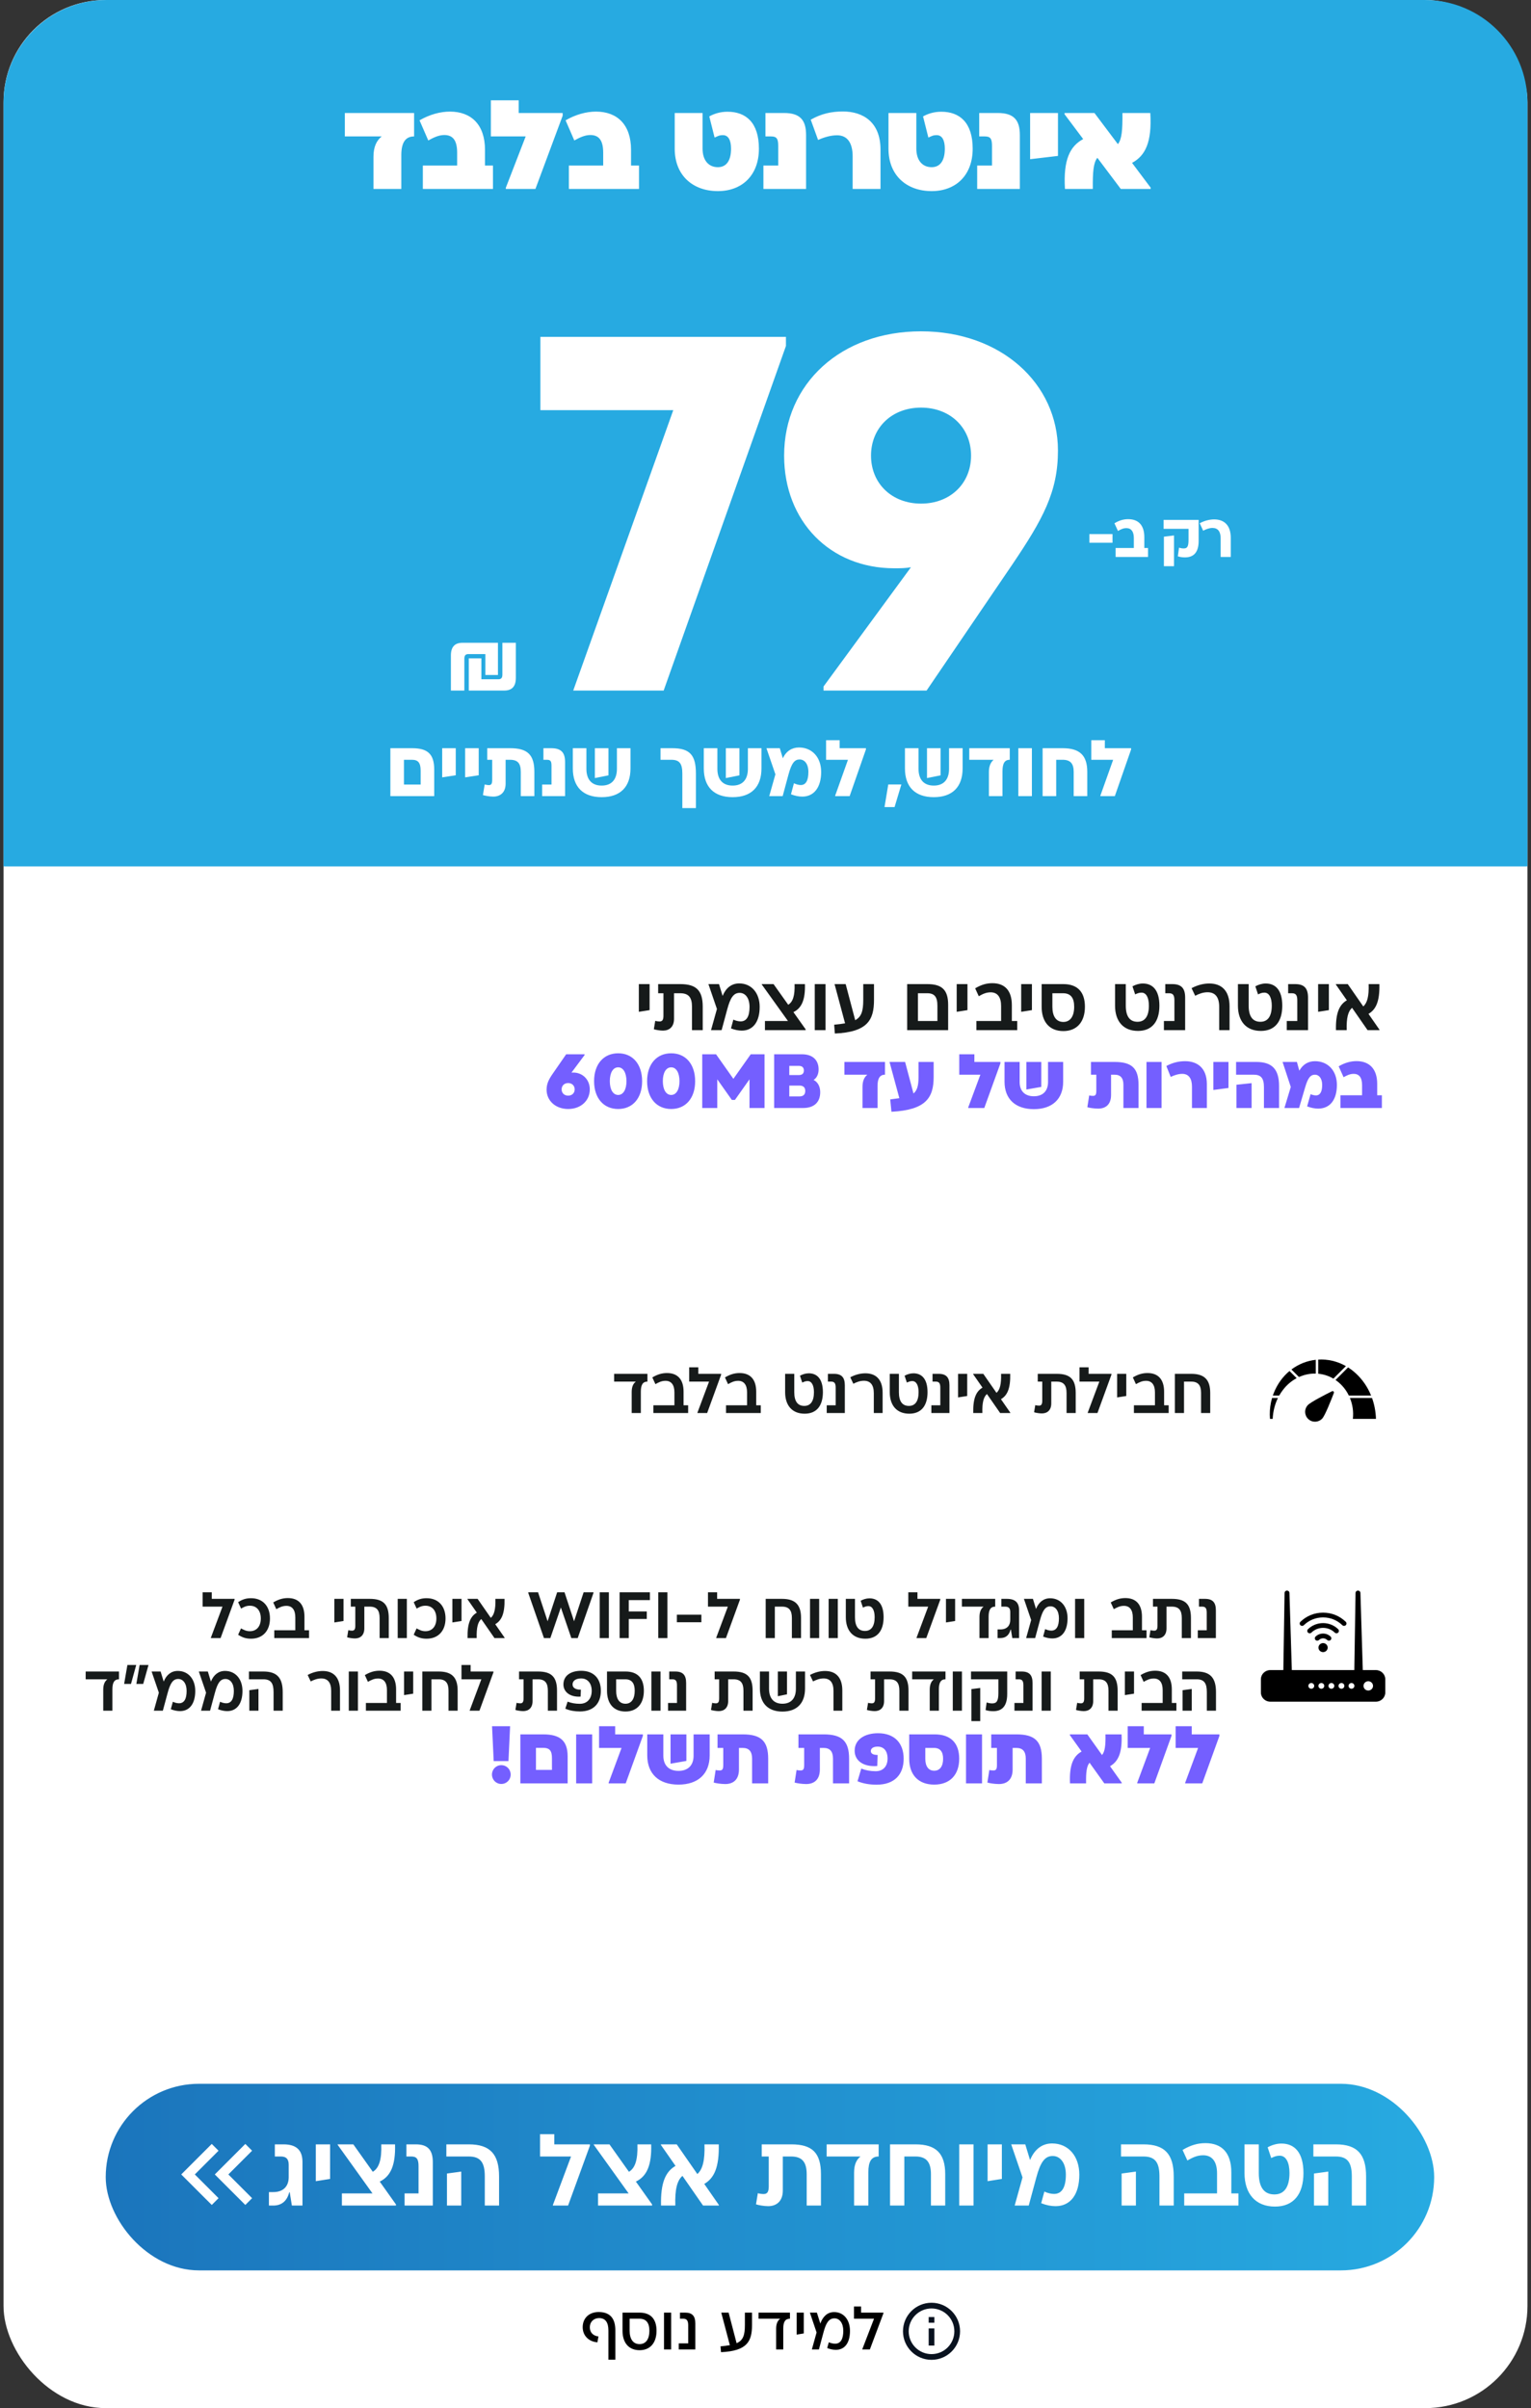 <svg width="295" height="464" viewBox="0 0 295 464" fill="none" xmlns="http://www.w3.org/2000/svg">
<rect x="0" y="0" width="295" height="464" fill="#333333" stroke="none"/>
<rect x="0.681" width="293.638" height="464" rx="19.69" fill="white"/>
<path d="M0.681 19.794C0.681 8.862 9.543 0 20.474 0H274.526C285.457 0 294.319 8.862 294.319 19.794V166.835C294.319 166.891 294.273 166.937 294.216 166.937H0.784C0.727 166.937 0.681 166.891 0.681 166.835V19.794Z" fill="#27AAE1"/>
<path d="M75.218 153.399V144.164H79.405C82.421 144.164 83.668 145.303 83.668 148.304V153.399H75.218ZM77.835 151.167H81.052V148.52C81.052 146.95 80.559 146.396 79.374 146.396H77.835V151.167ZM85.203 144.164H87.82V149.382L85.203 149.782V144.164ZM89.624 144.164H92.241V149.382L89.624 149.782V144.164ZM100.348 148.751C100.348 147.134 99.809 146.396 98.27 146.396H97.424V150.998C97.424 152.737 96.346 153.491 95.053 153.491C94.392 153.491 93.437 153.322 93.053 153.198L93.391 151.151C93.545 151.198 93.945 151.275 94.192 151.275C94.684 151.275 94.838 151.013 94.838 150.228V146.396H93.884V144.164H98.301C101.656 144.164 102.964 145.426 102.964 148.751V153.399H100.348V148.751ZM104.465 153.399V151.167H106.265V147.565C106.265 146.688 106.096 146.396 105.388 146.396H104.711V144.164H106.204C108.143 144.164 108.882 145.011 108.882 146.842V153.399H104.465ZM121.487 148.058C121.487 151.629 119.517 153.599 115.93 153.599C112.344 153.599 110.374 151.629 110.374 148.058V144.164H112.991V148.135C112.991 150.228 114.037 151.367 115.93 151.367C117.824 151.367 118.87 150.228 118.87 148.135V144.164H121.487V148.058ZM117.239 144.164V149.397L114.622 149.92V144.164H117.239ZM131.475 149.043C131.475 147.104 130.905 146.396 129.351 146.396H127.273V144.164H129.536C132.906 144.164 134.091 145.472 134.091 149.043V155.707H131.475V149.043ZM146.724 148.058C146.724 151.629 144.754 153.599 141.168 153.599C137.581 153.599 135.611 151.629 135.611 148.058V144.164H138.228V148.135C138.228 150.228 139.274 151.367 141.168 151.367C143.061 151.367 144.107 150.228 144.107 148.135V144.164H146.724V148.058ZM142.476 144.164V149.397L139.859 149.92V144.164H142.476ZM147.682 144.164H150.253L150.838 146.103C151.499 144.703 152.623 144.026 153.947 144.026C156.517 144.026 158.225 145.965 158.225 148.735C158.225 151.752 156.809 153.491 154.593 153.491C153.931 153.491 153.192 153.352 152.407 153.045L152.977 150.921C153.485 151.151 153.931 151.259 154.301 151.259C155.286 151.259 155.763 150.367 155.763 148.735C155.763 147.165 155.009 146.334 154.07 146.334C153.131 146.334 152.531 146.996 151.915 149.289L150.807 153.399H148.221L149.406 149.197L147.682 144.164ZM161.789 144.164H166.852V144.395L163.713 153.399H160.927V153.306L163.389 146.396H159.172V142.625H161.789V144.164ZM171.155 151.151H173.679L172.371 155.507H170.432L171.155 151.151ZM185.481 148.058C185.481 151.629 183.511 153.599 179.925 153.599C176.339 153.599 174.369 151.629 174.369 148.058V144.164H176.986V148.135C176.986 150.228 178.032 151.367 179.925 151.367C181.818 151.367 182.865 150.228 182.865 148.135V144.164H185.481V148.058ZM181.234 144.164V149.397L178.617 149.92V144.164H181.234ZM194.563 146.396C193.532 146.396 193.163 147.165 193.163 148.658V153.399H190.546V148.751C190.546 147.627 190.885 146.888 191.454 146.396H186.76V144.164H194.563V146.396ZM198.831 144.164V153.399H196.214V144.164H198.831ZM204.759 144.164C208.038 144.164 209.5 145.534 209.5 148.72V153.399H206.883V148.72C206.883 147.165 206.283 146.396 204.759 146.396H203.513V153.399H200.896V144.164H204.759ZM212.887 144.164H217.95V144.395L214.811 153.399H212.025V153.306L214.487 146.396H210.27V142.625H212.887V144.164Z" fill="white"/>
<path d="M90.328 133.055V126.849H92.754V130.88H96.016C96.585 130.88 96.802 130.613 96.802 129.96V123.854H99.395V130.613C99.395 132.252 98.659 133.055 97.17 133.055H90.328ZM95.949 123.854V130.061H93.523V126.029H90.261C89.692 126.029 89.475 126.296 89.475 126.949V133.055H86.881V126.296C86.881 124.657 87.618 123.854 89.106 123.854H95.949ZM151.438 64.911V66.664L127.879 133.055H110.454L129.729 79.027H104.126V64.911H151.438ZM203.851 86.815C203.851 94.797 200.931 100.054 195.09 108.718L178.54 133.055H158.681V132.277L175.523 109.302C174.452 109.497 173.381 109.497 172.31 109.497C159.947 109.497 151.088 100.444 151.088 87.788C151.088 73.867 162.089 63.84 177.47 63.84C192.851 63.84 203.851 73.867 203.851 86.815ZM167.832 87.788C167.832 93.142 171.823 97.036 177.47 97.036C183.116 97.036 187.107 93.142 187.107 87.788C187.107 82.434 183.116 78.54 177.47 78.54C171.823 78.54 167.832 82.434 167.832 87.788Z" fill="white"/>
<path d="M209.905 104.578V102.912H214.366V104.578H209.905ZM221.207 107.314H214.962V105.589H218.471V103.65C218.471 102.401 217.948 101.759 217.044 101.759C216.39 101.759 215.914 102.032 215.414 102.306L214.736 100.831C215.628 100.284 216.473 100.034 217.377 100.034C219.316 100.034 220.493 101.152 220.493 103.507V105.589H221.207V107.314ZM226.215 103.174V109.098H224.264V103.412L226.215 103.174ZM224.205 100.177H230.961V104.233C230.961 106.766 229.688 107.397 228.332 107.397C227.797 107.397 227.416 107.337 226.952 107.195L227.179 105.529C227.476 105.613 227.749 105.672 228.071 105.672C228.701 105.672 229.01 105.422 229.01 104.043V101.901H224.205V100.177ZM237.15 103.626V107.314H235.2V103.709C235.2 102.449 234.688 101.723 233.617 101.723C232.963 101.723 232.321 102.008 231.833 102.258L231.167 100.819C232.143 100.296 233.118 100.081 233.962 100.081C235.818 100.081 237.15 101.152 237.15 103.626Z" fill="white"/>
<path d="M115.349 445.482C117.573 445.482 118.567 446.748 118.567 449.007V454.673H117.23V449.042C117.23 447.528 116.686 446.653 115.432 446.653C114.403 446.653 113.646 447.386 113.646 448.416C113.646 449.397 114.261 450.072 115.314 450.19L115.113 451.325C113.386 451.183 112.274 449.989 112.274 448.404C112.274 446.665 113.516 445.482 115.349 445.482ZM123.237 445.6C125.39 445.6 126.502 446.854 126.502 449.09C126.502 451.396 125.307 452.839 123.237 452.839C121.143 452.839 119.949 451.396 119.949 449.09V445.6H123.237ZM123.237 451.668C124.479 451.668 125.13 450.663 125.13 449.09C125.13 447.635 124.55 446.771 123.202 446.771H121.321V449.09C121.321 450.663 121.971 451.668 123.237 451.668ZM129.316 445.6V452.697H127.944V445.6H129.316ZM130.786 452.697V451.526H132.607V448.061C132.607 447.174 132.359 446.771 131.649 446.771H131.022V445.6H132.051C133.423 445.6 133.979 446.298 133.979 447.694V452.697H130.786ZM144.901 447.978C144.901 451.112 144.002 452.993 138.927 453.218L138.833 452.094C139.53 452.035 140.122 451.964 140.631 451.869L138.975 445.6H140.394L141.932 451.491C143.209 450.935 143.529 449.918 143.529 447.978V445.6H144.901V447.978ZM152.212 446.771C151.289 446.771 150.923 447.398 150.923 448.664V452.697H149.55V448.699C149.55 447.729 149.846 447.126 150.331 446.771H146.156V445.6H152.212V446.771ZM153.503 445.6H154.875V449.61L153.503 449.835V445.6ZM156.053 445.6H157.402L158.064 447.706C158.537 446.381 159.412 445.494 160.725 445.494C162.571 445.494 163.777 446.984 163.777 449.113C163.777 451.42 162.784 452.768 161.057 452.768C160.548 452.768 159.992 452.662 159.389 452.425L159.696 451.314C160.146 451.503 160.56 451.586 160.915 451.586C161.979 451.586 162.488 450.687 162.488 449.113C162.488 447.623 161.778 446.7 160.785 446.7C159.637 446.7 159.129 447.729 158.679 449.385L157.792 452.697H156.432L157.343 449.421L156.053 445.6ZM165.917 445.6H170.223V445.73L167.609 452.697H166.154V452.638L168.413 446.771H164.545V444.417H165.917V445.6Z" fill="black"/>
<g clip-path="url(#clip0_19203_421)">
<path d="M179.489 454.694C176.453 454.694 173.991 452.232 173.991 449.196C173.991 446.159 176.453 443.697 179.489 443.697C182.526 443.697 184.988 446.159 184.988 449.196C184.988 452.232 182.526 454.694 179.489 454.694ZM179.489 453.594C180.656 453.594 181.775 453.131 182.6 452.306C183.425 451.481 183.888 450.362 183.888 449.196C183.888 448.029 183.425 446.91 182.6 446.085C181.775 445.261 180.656 444.797 179.489 444.797C178.323 444.797 177.204 445.261 176.379 446.085C175.554 446.91 175.091 448.029 175.091 449.196C175.091 450.362 175.554 451.481 176.379 452.306C177.204 453.131 178.323 453.594 179.489 453.594V453.594ZM178.94 446.447H180.039V447.546H178.94V446.447ZM178.94 448.646H180.039V451.945H178.94V448.646Z" fill="#09121F"/>
</g>
<path d="M124.752 266.21C123.833 266.21 123.48 266.864 123.48 268.149V272.266H121.718V268.212C121.718 267.217 122.007 266.6 122.511 266.21H118.331V264.711H124.752V266.21ZM132.595 272.266H125.897V270.767H129.951V268.287C129.951 266.852 129.359 266.059 128.239 266.059C127.471 266.059 126.917 266.348 126.287 266.701L125.695 265.404C126.665 264.825 127.534 264.56 128.516 264.56C130.555 264.56 131.714 265.769 131.714 268.161V270.767H132.595V272.266ZM134.556 264.711H138.95V264.875L136.256 272.266H134.38V272.203L136.621 266.21H132.793V263.452H134.556V264.711ZM146.591 272.266H139.893V270.767H143.947V268.287C143.947 266.852 143.355 266.059 142.235 266.059C141.467 266.059 140.913 266.348 140.283 266.701L139.691 265.404C140.661 264.825 141.529 264.56 142.512 264.56C144.551 264.56 145.71 265.769 145.71 268.161V270.767H146.591V272.266ZM155.839 264.611C157.463 264.611 158.559 265.719 158.559 268.249C158.559 270.856 157.35 272.392 155.046 272.392C152.616 272.392 151.282 270.78 151.282 268.249V264.711H153.044V268.249C153.044 269.974 153.674 270.893 154.971 270.893C156.192 270.893 156.834 269.974 156.834 268.249C156.834 266.965 156.418 266.109 155.625 266.109C155.222 266.109 154.958 266.222 154.58 266.399L154.14 265.077C154.618 264.812 155.222 264.611 155.839 264.611ZM159.296 272.266V270.767H161.021V267.406C161.021 266.562 160.82 266.21 160.14 266.21H159.523V264.711H160.681C162.192 264.711 162.784 265.429 162.784 266.927V272.266H159.296ZM170.069 268.363V272.266H168.369V268.438C168.369 266.877 167.74 266.046 166.456 266.046C165.7 266.046 165.008 266.323 164.429 266.625L163.837 265.379C164.844 264.837 165.851 264.611 166.745 264.611C168.722 264.611 170.069 265.744 170.069 268.363ZM176 264.611C177.625 264.611 178.72 265.719 178.72 268.249C178.72 270.856 177.511 272.392 175.207 272.392C172.777 272.392 171.443 270.78 171.443 268.249V264.711H173.205V268.249C173.205 269.974 173.835 270.893 175.132 270.893C176.353 270.893 176.995 269.974 176.995 268.249C176.995 266.965 176.579 266.109 175.786 266.109C175.383 266.109 175.119 266.222 174.741 266.399L174.301 265.077C174.779 264.812 175.383 264.611 176 264.611ZM179.458 272.266V270.767H181.182V267.406C181.182 266.562 180.981 266.21 180.301 266.21H179.684V264.711H180.843C182.353 264.711 182.945 265.429 182.945 266.927V272.266H179.458ZM184.602 264.711H186.365V268.98L184.602 269.257V264.711ZM192.715 272.266L190.171 268.602C189.529 269.156 189.227 270.239 189.29 272.266H187.527C187.464 269.445 188.081 268.086 189.315 267.368L187.515 264.787V264.711H189.466L192.009 268.375C192.652 267.809 192.954 266.738 192.891 264.711H194.653C194.716 267.532 194.099 268.879 192.866 269.597L194.666 272.19V272.266H192.715ZM205.509 268.413C205.509 266.915 204.968 266.21 203.583 266.21H202.563V270.402C202.563 271.749 201.77 272.341 200.75 272.341C200.246 272.341 199.541 272.215 199.252 272.115L199.478 270.742C199.63 270.793 199.944 270.843 200.184 270.843C200.649 270.843 200.826 270.579 200.826 269.886V266.21H199.957V264.711H203.608C206.214 264.711 207.272 265.769 207.272 268.413V272.266H205.509V268.413ZM209.761 264.711H214.156V264.875L211.461 272.266H209.585V272.203L211.826 266.21H207.999V263.452H209.761V264.711ZM215.257 264.711H217.019V268.98L215.257 269.257V264.711ZM225.185 272.266H218.487V270.767H222.541V268.287C222.541 266.852 221.949 266.059 220.829 266.059C220.061 266.059 219.507 266.348 218.877 266.701L218.285 265.404C219.255 264.825 220.123 264.56 221.106 264.56C223.145 264.56 224.304 265.769 224.304 268.161V270.767H225.185V272.266ZM229.527 264.711C232.058 264.711 233.191 265.832 233.191 268.388V272.266H231.428V268.388C231.428 266.927 230.874 266.21 229.527 266.21H228.142V272.266H226.379V264.711H229.527Z" fill="#161A1A"/>
<path d="M248.837 263.874L250.292 265.328C251.319 264.864 252.425 264.635 253.529 264.663V262.007C251.854 262.193 250.233 262.824 248.837 263.874Z" fill="black"/>
<path d="M246.485 268.897C246.694 268.526 246.927 268.17 247.186 267.835C247.926 266.853 248.84 266.083 249.847 265.547L248.467 264.167C247.184 265.233 246.117 266.672 245.413 268.461C245.356 268.605 245.303 268.75 245.253 268.897H246.485H246.485Z" fill="black"/>
<path d="M260.111 269.366C260.627 270.623 260.832 272.014 260.674 273.387H265.126C265.083 272.012 264.831 270.646 264.368 269.366H260.111Z" fill="black"/>
<path d="M261.281 264.657C260.795 264.204 260.284 263.811 259.753 263.474L257.329 265.898C257.395 265.944 257.462 265.99 257.527 266.038C258.551 266.784 259.354 267.776 259.9 268.898H264.187C264.174 268.866 264.162 268.834 264.148 268.803C263.492 267.215 262.501 265.778 261.281 264.657L261.281 264.657Z" fill="black"/>
<path d="M245.106 269.366C244.804 270.408 244.656 271.508 244.667 272.588C244.669 272.855 244.683 273.122 244.706 273.387H245.229C245.288 271.984 245.631 270.6 246.237 269.366H245.106Z" fill="black"/>
<path d="M253.998 264.69C255.006 264.783 256.002 265.094 256.924 265.64L259.338 263.225C257.655 262.266 255.805 261.859 253.998 261.968V264.69Z" fill="black"/>
<path d="M254.786 273.314C254.081 274.09 252.88 274.148 252.104 273.443C251.328 272.738 251.27 271.537 251.975 270.761C252.522 270.158 255.396 268.695 256.656 268.07C256.869 267.964 257.1 268.175 257.015 268.397C256.514 269.711 255.333 272.711 254.786 273.314Z" fill="black"/>
<path d="M123.096 189.619H125.166V194.632L123.096 194.957V189.619ZM133.335 193.966C133.335 192.207 132.699 191.379 131.073 191.379H129.875V196.303C129.875 197.885 128.944 198.579 127.746 198.579C127.155 198.579 126.327 198.432 125.987 198.313L126.253 196.702C126.43 196.761 126.8 196.82 127.081 196.82C127.628 196.82 127.835 196.51 127.835 195.696V191.379H126.815V189.619H131.102C134.163 189.619 135.405 190.861 135.405 193.966V198.491H133.335V193.966ZM136.501 189.619H138.542L139.236 191.896C139.857 190.373 140.952 189.486 142.43 189.486C144.811 189.486 146.378 191.349 146.378 194.011C146.378 196.909 145.077 198.579 142.933 198.579C142.297 198.579 141.587 198.446 140.848 198.151L141.306 196.465C141.824 196.702 142.312 196.805 142.711 196.805C143.879 196.805 144.426 195.8 144.426 194.011C144.426 192.31 143.613 191.305 142.519 191.305C141.321 191.305 140.715 192.31 140.138 194.44L139.044 198.491H137.004L138.142 194.41L136.501 189.619ZM149.051 189.619L151.875 193.597C152.762 193.064 153.176 191.882 153.102 189.619H155.098C155.187 192.636 154.463 194.262 152.88 195.016L155.231 198.328V198.491H147.395V196.731H151.831L146.774 189.679V189.619H149.051ZM159.061 189.619V198.491H156.991V189.619H159.061ZM168.405 192.68C168.405 196.51 167.193 198.86 160.865 199.141L160.732 197.441C161.545 197.367 162.24 197.278 162.831 197.175L160.806 189.619H162.949L164.783 196.569C165.98 195.933 166.335 194.824 166.335 192.68V189.619H168.405V192.68ZM174.798 198.491V189.619H178.702C181.526 189.619 182.694 190.773 182.694 193.597V198.491H174.798ZM176.868 196.731H180.624V193.774C180.624 192.074 180.047 191.379 178.672 191.379H176.868V196.731ZM184.343 189.619H186.413V194.632L184.343 194.957V189.619ZM196.002 198.491H188.136V196.731H192.897V193.819C192.897 192.133 192.202 191.201 190.886 191.201C189.984 191.201 189.333 191.542 188.594 191.956L187.899 190.433C189.038 189.752 190.058 189.442 191.211 189.442C193.606 189.442 194.967 190.861 194.967 193.671V196.731H196.002V198.491ZM196.766 189.619H198.836V194.632L196.766 194.957V189.619ZM204.892 189.619C207.627 189.619 209.047 191.142 209.047 193.981C209.047 196.894 207.509 198.668 204.892 198.668C202.216 198.668 200.708 196.894 200.708 193.981V189.619H204.892ZM204.892 196.909C206.252 196.909 206.977 195.785 206.977 193.981C206.977 192.325 206.356 191.379 204.833 191.379H202.778V193.981C202.778 195.785 203.473 196.909 204.892 196.909ZM220.206 189.501C222.113 189.501 223.399 190.802 223.399 193.774C223.399 196.835 221.98 198.639 219.274 198.639C216.42 198.639 214.853 196.746 214.853 193.774V189.619H216.923V193.774C216.923 195.8 217.662 196.879 219.185 196.879C220.62 196.879 221.374 195.8 221.374 193.774C221.374 192.266 220.886 191.261 219.954 191.261C219.481 191.261 219.171 191.394 218.727 191.601L218.209 190.048C218.771 189.738 219.481 189.501 220.206 189.501ZM224.266 198.491V196.731H226.291V192.784C226.291 191.793 226.055 191.379 225.256 191.379H224.532V189.619H225.892C227.666 189.619 228.361 190.462 228.361 192.222V198.491H224.266ZM236.916 193.907V198.491H234.92V193.996C234.92 192.163 234.181 191.187 232.673 191.187C231.786 191.187 230.973 191.512 230.293 191.867L229.598 190.403C230.78 189.767 231.963 189.501 233.013 189.501C235.334 189.501 236.916 190.832 236.916 193.907ZM243.882 189.501C245.789 189.501 247.075 190.802 247.075 193.774C247.075 196.835 245.656 198.639 242.95 198.639C240.097 198.639 238.529 196.746 238.529 193.774V189.619H240.599V193.774C240.599 195.8 241.339 196.879 242.862 196.879C244.296 196.879 245.05 195.8 245.05 193.774C245.05 192.266 244.562 191.261 243.63 191.261C243.157 191.261 242.847 191.394 242.403 191.601L241.886 190.048C242.448 189.738 243.157 189.501 243.882 189.501ZM247.942 198.491V196.731H249.967V192.784C249.967 191.793 249.731 191.379 248.932 191.379H248.208V189.619H249.568C251.342 189.619 252.037 190.462 252.037 192.222V198.491H247.942ZM253.983 189.619H256.053V194.632L253.983 194.957V189.619ZM263.51 198.491L260.523 194.188C259.769 194.839 259.414 196.11 259.488 198.491H257.418C257.344 195.179 258.069 193.582 259.518 192.739L257.404 189.708V189.619H259.695L262.682 193.922C263.436 193.257 263.791 192 263.717 189.619H265.787C265.861 192.931 265.136 194.513 263.687 195.356L265.802 198.402V198.491H263.51Z" fill="#161A1A"/>
<path d="M105.32 209.972C105.32 208.789 105.764 207.946 106.503 206.882L109.09 203.141H112.639V203.289L110.111 206.675L110.465 206.66C112.24 206.66 113.644 208.005 113.644 209.898C113.644 212.086 111.914 213.683 109.475 213.683C107.05 213.683 105.32 212.086 105.32 209.972ZM110.732 209.898C110.732 209.203 110.229 208.685 109.475 208.685C108.721 208.685 108.218 209.203 108.218 209.898C108.218 210.608 108.721 211.11 109.475 211.11C110.229 211.11 110.732 210.608 110.732 209.898ZM119.113 213.683C116.289 213.683 114.471 211.569 114.471 208.316C114.471 205.063 116.289 202.949 119.113 202.949C121.923 202.949 123.726 205.063 123.726 208.331C123.726 211.583 121.923 213.683 119.113 213.683ZM119.113 210.977C120.089 210.977 120.71 209.942 120.71 208.331C120.71 206.704 120.089 205.654 119.113 205.654C118.123 205.654 117.502 206.689 117.502 208.316C117.502 209.942 118.123 210.977 119.113 210.977ZM129.329 213.683C126.505 213.683 124.687 211.569 124.687 208.316C124.687 205.063 126.505 202.949 129.329 202.949C132.139 202.949 133.943 205.063 133.943 208.331C133.943 211.583 132.139 213.683 129.329 213.683ZM129.329 210.977C130.305 210.977 130.926 209.942 130.926 208.331C130.926 206.704 130.305 205.654 129.329 205.654C128.339 205.654 127.718 206.689 127.718 208.316C127.718 209.942 128.339 210.977 129.329 210.977ZM144.654 203.141H147.315V213.491H144.417V207.961L141.608 211.938H141.017L138.207 207.961V213.491H135.309V203.141H137.971L141.312 207.872L144.654 203.141ZM154.893 206.261C154.893 205.699 154.582 205.373 153.902 205.373H152.083V207.148H153.902C154.582 207.148 154.893 206.837 154.893 206.261ZM154.05 211.258C154.804 211.258 155.159 210.874 155.159 210.208C155.159 209.543 154.804 209.173 154.05 209.173H152.083V211.258H154.05ZM149.171 213.491V203.141H154.553C156.563 203.141 157.731 204.235 157.731 206.054C157.731 206.941 157.406 207.68 156.77 208.079C157.598 208.508 158.042 209.38 158.042 210.445C158.042 212.411 156.829 213.491 154.76 213.491H149.171ZM170.524 207.074C169.518 207.074 169.09 207.813 169.09 209.247V213.491H166.192V209.41C166.192 208.286 166.532 207.547 167.123 207.074H162.702V204.619H170.524V207.074ZM179.9 207.503C179.9 211.51 178.422 213.875 171.768 214.215L171.532 211.835L173.291 211.598L171.399 204.619H174.4L176.012 210.696C176.722 210.12 176.988 209.173 176.988 207.503V204.619H179.9V207.503ZM187.749 204.619H192.761V204.9L189.656 213.491H186.566V213.372L188.902 207.074H184.836V203.141H187.749V204.619ZM204.854 208.434C204.854 211.746 202.769 213.713 199.206 213.713C195.643 213.713 193.558 211.746 193.558 208.434V204.619H196.471V208.493C196.471 210.238 197.491 211.229 199.206 211.229C200.921 211.229 201.941 210.238 201.941 208.493V204.619H204.854V208.434ZM200.64 204.619V209.425L197.772 209.927V204.619H200.64ZM216.464 209.026C216.464 207.71 215.917 207.074 214.749 207.074H214.084V210.977C214.084 212.885 212.975 213.609 211.615 213.609C210.816 213.609 209.914 213.461 209.515 213.343L209.87 211.066C210.033 211.11 210.299 211.155 210.594 211.155C211.097 211.155 211.245 210.903 211.245 210.164V207.074H210.21V204.619H214.779C218.076 204.619 219.377 205.832 219.377 209.026V213.491H216.464V209.026ZM223.811 204.619V213.491H220.913V204.619H223.811ZM232.543 208.892V213.491H229.675V209.38C229.675 207.813 229.054 206.911 227.797 206.911C226.999 206.911 226.2 207.207 225.579 207.503L224.736 205.403C225.949 204.738 227.147 204.472 228.359 204.472C230.666 204.472 232.543 205.743 232.543 208.892ZM233.796 204.619H236.708V209.632L233.796 210.016V204.619ZM238.25 209.011L241.163 208.7V213.491H238.25V209.011ZM242.065 204.619C245.111 204.619 246.456 206.009 246.456 209.277V213.491H243.543V209.484C243.543 207.754 242.982 207.074 241.577 207.074H238.176V204.619H242.065ZM247.132 204.619H249.897L250.356 206.305C251.05 205.078 252.085 204.472 253.372 204.472C255.915 204.472 257.6 206.349 257.6 209.04C257.6 211.924 256.255 213.609 253.993 213.609C253.342 213.609 252.662 213.476 251.864 213.18L252.529 210.829C252.928 210.992 253.268 211.066 253.564 211.066C254.362 211.066 254.762 210.356 254.762 209.04C254.762 207.784 254.141 207.074 253.387 207.074C252.529 207.074 252.012 207.65 251.464 209.573L250.311 213.491H247.487L248.714 209.44L247.132 204.619ZM266.267 213.491H258.283V211.036H262.452V209.099C262.452 207.562 261.846 206.911 260.826 206.911C260.087 206.911 259.466 207.236 258.889 207.562L257.943 205.462C259.081 204.782 260.249 204.457 261.373 204.457C263.827 204.457 265.365 205.921 265.365 208.848V211.036H266.267V213.491Z" fill="#745FFF"/>
<path d="M79.792 26.285C78.109 26.285 77.328 27.505 77.328 29.871V36.41H71.961V30.213C71.961 28.31 72.546 27.09 73.547 26.285H66.447V21.772H79.792V26.285ZM94.988 36.41H81.473V31.896H88.084V29.408C88.084 26.871 87.132 26.017 85.596 26.017C84.498 26.017 83.449 26.553 82.522 27.066L80.838 23.187C82.766 22.065 84.839 21.503 86.693 21.503C90.816 21.503 93.451 24.041 93.451 28.871V31.896H94.988V36.41ZM99.949 21.772H108.414V22.308L103.169 36.41H97.46V36.19L101.291 26.285H94.582V19.332H99.949V21.772ZM123.129 36.41H109.613V31.896H116.225V29.408C116.225 26.871 115.273 26.017 113.736 26.017C112.638 26.017 111.589 26.553 110.662 27.066L108.979 23.187C110.906 22.065 112.98 21.503 114.834 21.503C118.957 21.503 121.592 24.041 121.592 28.871V31.896H123.129V36.41ZM140.18 21.528C143.717 21.528 146.23 23.602 146.23 28.652C146.23 33.824 142.937 36.824 138.326 36.824C133.52 36.824 130.007 33.824 130.007 28.652V21.772H135.374V28.652C135.374 30.847 136.496 32.213 138.326 32.213C140.033 32.213 140.863 30.847 140.863 28.652C140.863 27.041 140.351 26.041 139.302 26.041C138.545 26.041 138.326 26.236 137.691 26.505L136.667 22.43C137.594 21.918 138.765 21.528 140.18 21.528ZM147.098 36.41V31.896H149.952V28.139C149.952 26.749 149.684 26.285 148.562 26.285H147.488V21.772H151.074C154.148 21.772 155.319 23.114 155.319 26.017V36.41H147.098ZM169.66 28.822V36.41H164.292V30.14C164.292 27.554 163.292 26.066 161.292 26.066C160.023 26.066 158.706 26.48 157.632 26.968L156.217 23.065C158.218 21.918 160.194 21.479 162.414 21.479C166.244 21.479 169.66 23.48 169.66 28.822ZM181.37 21.528C184.907 21.528 187.42 23.602 187.42 28.652C187.42 33.824 184.127 36.824 179.516 36.824C174.71 36.824 171.197 33.824 171.197 28.652V21.772H176.564V28.652C176.564 30.847 177.686 32.213 179.516 32.213C181.223 32.213 182.053 30.847 182.053 28.652C182.053 27.041 181.541 26.041 180.492 26.041C179.735 26.041 179.516 26.236 178.881 26.505L177.857 22.43C178.784 21.918 179.955 21.528 181.37 21.528ZM188.288 36.41V31.896H191.142V28.139C191.142 26.749 190.874 26.285 189.752 26.285H188.678V21.772H192.265C195.338 21.772 196.51 23.114 196.51 26.017V36.41H188.288ZM198.487 21.772H203.854V30.042L198.487 30.677V21.772ZM215.959 36.41L211.445 30.408C210.665 31.384 210.543 33.165 210.567 36.41H205.2C204.858 30.75 206.176 28.164 208.713 26.797L205.127 22.016V21.772H210.884L215.398 27.773C216.178 26.797 216.3 25.017 216.276 21.772H221.643C221.985 27.432 220.667 30.018 218.13 31.384L221.716 36.166V36.41H215.959Z" fill="white"/>
<rect x="20.371" y="401.506" width="255.97" height="35.956" rx="17.978" fill="url(#paint0_linear_19203_421)"/>
<path d="M37.536 418.975L42.108 423.547L40.802 424.853L34.924 418.975L40.802 413.097L42.108 414.403L37.536 418.975Z" fill="white"/>
<path d="M44.002 418.975L48.574 423.547L47.268 424.853L41.39 418.975L47.268 413.097L48.574 414.403L44.002 418.975Z" fill="white"/>
<path d="M51.817 424.968V422.374H52.662C54.666 422.374 55.629 421.176 55.629 419.505V417.128C55.629 416.027 55.177 415.516 54.116 415.516H52.957V413.178H54.627C57.084 413.178 58.282 414.278 58.282 416.558V424.968H56.239L55.826 422.414H55.728C55.276 424.221 54.136 424.968 52.662 424.968H51.817ZM60.852 413.178H63.603V419.839L60.852 420.272V413.178ZM68.081 413.178L71.834 418.464C73.013 417.757 73.563 416.184 73.465 413.178H76.118C76.236 417.187 75.273 419.348 73.17 420.35L76.294 424.752V424.968H65.88V422.63H71.775L65.055 413.257V413.178H68.081ZM77.955 424.968V422.63H80.647V417.383C80.647 416.067 80.332 415.516 79.271 415.516H78.308V413.178H80.116C82.474 413.178 83.398 414.298 83.398 416.636V424.968H77.955ZM86.122 418.798L88.873 418.425V424.968H86.122V418.798ZM90.327 413.178C94.434 413.178 96.163 415.064 96.163 419.368V424.968H93.412V419.368C93.412 416.656 92.587 415.516 90.327 415.516H86.004V413.178H90.327ZM106.807 413.178H113.665V413.433L109.46 424.968H106.532V424.87L110.03 415.516H104.056V411.213H106.807V413.178ZM117.435 413.178L121.188 418.464C122.367 417.757 122.917 416.184 122.819 413.178H125.472C125.59 417.187 124.627 419.348 122.524 420.35L125.649 424.752V424.968H115.234V422.63H121.129L114.409 413.257V413.178H117.435ZM135.467 424.968L131.497 419.25C130.495 420.115 130.023 421.804 130.122 424.968H127.371C127.272 420.566 128.235 418.444 130.161 417.324L127.351 413.296V413.178H130.397L134.366 418.896C135.368 418.012 135.84 416.342 135.742 413.178H138.493C138.591 417.58 137.628 419.682 135.702 420.802L138.512 424.85V424.968H135.467ZM155.436 418.955C155.436 416.617 154.591 415.516 152.429 415.516H150.838V422.06C150.838 424.162 149.6 425.086 148.008 425.086C147.222 425.086 146.122 424.89 145.67 424.732L146.023 422.59C146.259 422.669 146.75 422.748 147.124 422.748C147.851 422.748 148.126 422.335 148.126 421.254V415.516H146.77V413.178H152.469C156.536 413.178 158.187 414.829 158.187 418.955V424.968H155.436V418.955ZM169.304 415.516C167.869 415.516 167.319 416.538 167.319 418.543V424.968H164.568V418.641C164.568 417.088 165.02 416.126 165.806 415.516H159.282V413.178H169.304V415.516ZM176.41 413.178C180.36 413.178 182.128 414.927 182.128 418.916V424.968H179.377V418.916C179.377 416.636 178.513 415.516 176.41 415.516H174.249V424.968H171.498V413.178H176.41ZM187.582 413.178V424.968H184.831V413.178H187.582ZM190.293 413.178H193.044V419.839L190.293 420.272V413.178ZM194.843 413.178H197.554L198.478 416.204C199.303 414.18 200.757 413.001 202.722 413.001C205.886 413.001 207.969 415.477 207.969 419.014C207.969 422.866 206.24 425.086 203.39 425.086C202.546 425.086 201.602 424.909 200.62 424.516L201.229 422.276C201.917 422.59 202.565 422.728 203.096 422.728C204.648 422.728 205.375 421.392 205.375 419.014C205.375 416.754 204.294 415.418 202.84 415.418C201.249 415.418 200.443 416.754 199.677 419.584L198.222 424.968H195.511L197.024 419.545L194.843 413.178ZM216.119 418.798L218.87 418.425V424.968H216.119V418.798ZM220.324 413.178C224.431 413.178 226.16 415.064 226.16 419.368V424.968H223.409V419.368C223.409 416.656 222.584 415.516 220.324 415.516H216.001V413.178H220.324ZM238.631 424.968H228.177V422.63H234.505V418.759C234.505 416.519 233.581 415.281 231.832 415.281C230.634 415.281 229.769 415.733 228.787 416.283L227.863 414.259C229.376 413.355 230.732 412.942 232.265 412.942C235.448 412.942 237.256 414.829 237.256 418.562V422.63H238.631V424.968ZM246.91 413.021C249.445 413.021 251.155 414.75 251.155 418.7C251.155 422.767 249.268 425.165 245.672 425.165C241.88 425.165 239.797 422.649 239.797 418.7V413.178H242.548V418.7C242.548 421.392 243.53 422.826 245.554 422.826C247.46 422.826 248.463 421.392 248.463 418.7C248.463 416.695 247.814 415.359 246.576 415.359C245.947 415.359 245.535 415.536 244.945 415.811L244.257 413.748C245.004 413.335 245.947 413.021 246.91 413.021ZM253.184 418.798L255.935 418.425V424.968H253.184V418.798ZM257.39 413.178C261.496 413.178 263.226 415.064 263.226 419.368V424.968H260.475V419.368C260.475 416.656 259.649 415.516 257.39 415.516H253.066V413.178H257.39Z" fill="white"/>
<path d="M40.806 308.069H45.2V308.233L42.505 315.624H40.629V315.561L42.87 309.568H39.043V306.81H40.806V308.069ZM48.366 315.75C47.358 315.75 46.641 315.485 45.886 314.982L46.439 313.76C46.956 314.037 47.434 314.302 48.139 314.302C49.486 314.302 50.254 313.32 50.254 311.847C50.254 310.373 49.486 309.391 48.139 309.391C47.434 309.391 46.956 309.656 46.452 309.945L45.886 308.711C46.641 308.208 47.358 307.943 48.366 307.943C50.62 307.943 52.017 309.467 52.017 311.847C52.017 314.226 50.62 315.75 48.366 315.75ZM59.547 315.624H52.848V314.125H56.903V311.645C56.903 310.21 56.311 309.417 55.19 309.417C54.422 309.417 53.868 309.706 53.239 310.059L52.647 308.762C53.616 308.183 54.485 307.918 55.467 307.918C57.507 307.918 58.665 309.127 58.665 311.519V314.125H59.547V315.624ZM64.426 308.069H66.189V312.338L64.426 312.615V308.069ZM73.145 311.771C73.145 310.273 72.604 309.568 71.219 309.568H70.199V313.76C70.199 315.107 69.406 315.699 68.386 315.699C67.882 315.699 67.177 315.573 66.888 315.473L67.114 314.1C67.266 314.151 67.58 314.201 67.82 314.201C68.285 314.201 68.462 313.937 68.462 313.244V309.568H67.593V308.069H71.244C73.85 308.069 74.908 309.127 74.908 311.771V315.624H73.145V311.771ZM78.393 308.069V315.624H76.631V308.069H78.393ZM82.195 315.75C81.188 315.75 80.471 315.485 79.715 314.982L80.269 313.76C80.785 314.037 81.264 314.302 81.969 314.302C83.316 314.302 84.084 313.32 84.084 311.847C84.084 310.373 83.316 309.391 81.969 309.391C81.264 309.391 80.785 309.656 80.282 309.945L79.715 308.711C80.471 308.208 81.188 307.943 82.195 307.943C84.449 307.943 85.847 309.467 85.847 311.847C85.847 314.226 84.449 315.75 82.195 315.75ZM87.164 308.069H88.927V312.338L87.164 312.615V308.069ZM95.276 315.624L92.733 311.96C92.091 312.514 91.789 313.597 91.852 315.624H90.089C90.026 312.803 90.643 311.444 91.877 310.726L90.076 308.145V308.069H92.028L94.571 311.733C95.213 311.167 95.516 310.096 95.453 308.069H97.215C97.278 310.89 96.661 312.237 95.427 312.954L97.228 315.548V315.624H95.276ZM114.354 306.81V306.924L111.319 315.624H110.086L108.071 309.731L106.044 315.624H104.81L101.789 306.924V306.81H103.677L105.515 312.388L107.353 306.81H108.776L110.614 312.388L112.453 306.81H114.354ZM115.557 306.81H117.32V315.624H115.557V306.81ZM125.229 308.309H121.15V310.499H124.625V311.947H121.15V315.624H119.387V306.81H125.229V308.309ZM126.833 306.81H128.596V315.624H126.833V306.81ZM130.424 312.577V311.116H135.146V312.577H130.424ZM138.18 308.069H142.574V308.233L139.879 315.624H138.003V315.561L140.244 309.568H136.417V306.81H138.18V308.069ZM150.684 308.069C153.214 308.069 154.348 309.19 154.348 311.746V315.624H152.585V311.746C152.585 310.285 152.031 309.568 150.684 309.568H149.299V315.624H147.536V308.069H150.684ZM157.842 308.069V315.624H156.079V308.069H157.842ZM161.43 308.069V315.624H159.667V308.069H161.43ZM167.536 307.969C169.16 307.969 170.255 309.077 170.255 311.607C170.255 314.214 169.047 315.75 166.742 315.75C164.313 315.75 162.978 314.138 162.978 311.607V308.069H164.741V311.607C164.741 313.332 165.37 314.251 166.667 314.251C167.888 314.251 168.53 313.332 168.53 311.607C168.53 310.323 168.115 309.467 167.322 309.467C166.919 309.467 166.654 309.58 166.277 309.757L165.836 308.435C166.314 308.17 166.919 307.969 167.536 307.969ZM176.779 308.069H181.173V308.233L178.479 315.624H176.603V315.561L178.844 309.568H175.016V306.81H176.779V308.069ZM182.274 308.069H184.037V312.338L182.274 312.615V308.069ZM191.763 309.568C190.844 309.568 190.492 310.222 190.492 311.507V315.624H188.729V311.57C188.729 310.575 189.019 309.958 189.522 309.568H185.342V308.069H191.763V309.568ZM192.219 315.624V313.962H192.76C194.044 313.962 194.661 313.194 194.661 312.124V310.6C194.661 309.895 194.372 309.568 193.692 309.568H192.949V308.069H194.019C195.593 308.069 196.361 308.774 196.361 310.235V315.624H195.052L194.787 313.987H194.724C194.435 315.145 193.704 315.624 192.76 315.624H192.219ZM197.292 308.069H199.029L199.621 310.008C200.15 308.711 201.081 307.956 202.341 307.956C204.368 307.956 205.702 309.542 205.702 311.809C205.702 314.276 204.594 315.699 202.769 315.699C202.227 315.699 201.623 315.586 200.993 315.334L201.384 313.899C201.824 314.1 202.24 314.188 202.58 314.188C203.574 314.188 204.04 313.332 204.04 311.809C204.04 310.361 203.348 309.505 202.416 309.505C201.396 309.505 200.88 310.361 200.389 312.174L199.457 315.624H197.72L198.689 312.149L197.292 308.069ZM208.913 308.069V315.624H207.151V308.069H208.913ZM220.92 315.624H214.222V314.125H218.276V311.645C218.276 310.21 217.685 309.417 216.564 309.417C215.796 309.417 215.242 309.706 214.613 310.059L214.021 308.762C214.99 308.183 215.859 307.918 216.841 307.918C218.881 307.918 220.039 309.127 220.039 311.519V314.125H220.92V315.624ZM227.713 311.771C227.713 310.273 227.172 309.568 225.787 309.568H224.767V313.76C224.767 315.107 223.974 315.699 222.954 315.699C222.451 315.699 221.746 315.573 221.456 315.473L221.683 314.1C221.834 314.151 222.148 314.201 222.388 314.201C222.853 314.201 223.03 313.937 223.03 313.244V309.568H222.161V308.069H225.812C228.418 308.069 229.476 309.127 229.476 311.771V315.624H227.713V311.771ZM230.793 315.624V314.125H232.518V310.764C232.518 309.92 232.316 309.568 231.636 309.568H231.019V308.069H232.178C233.688 308.069 234.28 308.787 234.28 310.285V315.624H230.793ZM22.929 323.568C22.009 323.568 21.657 324.222 21.657 325.507V329.624H19.894V325.57C19.894 324.575 20.184 323.958 20.688 323.568H16.507V322.069H22.929V323.568ZM24.548 320.81H26.248L25.241 324.462H23.919L24.548 320.81ZM26.903 320.81H28.615L27.595 324.462H26.273L26.903 320.81ZM29.212 322.069H30.949L31.541 324.008C32.07 322.711 33.001 321.956 34.26 321.956C36.288 321.956 37.622 323.542 37.622 325.809C37.622 328.276 36.514 329.699 34.688 329.699C34.147 329.699 33.543 329.586 32.913 329.334L33.303 327.899C33.744 328.1 34.16 328.188 34.5 328.188C35.494 328.188 35.96 327.332 35.96 325.809C35.96 324.361 35.268 323.505 34.336 323.505C33.316 323.505 32.8 324.361 32.309 326.174L31.377 329.624H29.64L30.609 326.149L29.212 322.069ZM38.31 322.069H40.047L40.639 324.008C41.168 322.711 42.099 321.956 43.358 321.956C45.386 321.956 46.72 323.542 46.72 325.809C46.72 328.276 45.612 329.699 43.787 329.699C43.245 329.699 42.641 329.586 42.011 329.334L42.402 327.899C42.842 328.1 43.258 328.188 43.598 328.188C44.592 328.188 45.058 327.332 45.058 325.809C45.058 324.361 44.366 323.505 43.434 323.505C42.414 323.505 41.898 324.361 41.407 326.174L40.475 329.624H38.738L39.707 326.149L38.31 322.069ZM48.041 325.67L49.803 325.431V329.624H48.041V325.67ZM50.735 322.069C53.366 322.069 54.474 323.278 54.474 326.035V329.624H52.712V326.035C52.712 324.298 52.183 323.568 50.735 323.568H47.965V322.069H50.735ZM65.512 325.721V329.624H63.812V325.796C63.812 324.235 63.183 323.404 61.898 323.404C61.143 323.404 60.451 323.681 59.871 323.983L59.28 322.737C60.287 322.195 61.294 321.969 62.188 321.969C64.165 321.969 65.512 323.102 65.512 325.721ZM68.968 322.069V329.624H67.205V322.069H68.968ZM77.202 329.624H70.504V328.125H74.558V325.645C74.558 324.21 73.966 323.417 72.845 323.417C72.077 323.417 71.523 323.706 70.894 324.059L70.302 322.762C71.272 322.183 72.14 321.918 73.122 321.918C75.162 321.918 76.32 323.127 76.32 325.519V328.125H77.202V329.624ZM77.852 322.069H79.615V326.338L77.852 326.615V322.069ZM84.52 322.069C87.05 322.069 88.183 323.19 88.183 325.746V329.624H86.421V325.746C86.421 324.285 85.867 323.568 84.52 323.568H83.135V329.624H81.372V322.069H84.52ZM90.681 322.069H95.076V322.233L92.381 329.624H90.505V329.561L92.746 323.568H88.919V320.81H90.681V322.069ZM105.565 325.771C105.565 324.273 105.024 323.568 103.639 323.568H102.619V327.76C102.619 329.107 101.826 329.699 100.806 329.699C100.302 329.699 99.597 329.573 99.308 329.473L99.534 328.1C99.686 328.151 100 328.201 100.239 328.201C100.705 328.201 100.882 327.937 100.882 327.244V323.568H100.013V322.069H103.664C106.27 322.069 107.328 323.127 107.328 325.771V329.624H105.565V325.771ZM111.988 321.931C114.443 321.931 115.777 323.48 115.777 325.784C115.777 328.176 114.405 329.762 111.748 329.762C110.791 329.762 109.835 329.624 108.928 329.233L109.369 327.874C110.099 328.163 110.905 328.289 111.723 328.289C113.171 328.289 114.015 327.282 114.015 325.784C114.015 324.386 113.259 323.404 111.988 323.404C110.943 323.404 110.326 323.857 110.326 324.562C110.326 325.242 110.955 325.582 111.925 325.57L111.874 326.904C109.86 327.043 108.563 326.01 108.563 324.562C108.563 322.8 110.061 321.931 111.988 321.931ZM120.524 322.069C122.853 322.069 124.062 323.366 124.062 325.784C124.062 328.264 122.752 329.775 120.524 329.775C118.245 329.775 116.961 328.264 116.961 325.784V322.069H120.524ZM120.524 328.276C121.682 328.276 122.299 327.32 122.299 325.784C122.299 324.373 121.77 323.568 120.473 323.568H118.723V325.784C118.723 327.32 119.315 328.276 120.524 328.276ZM127.273 322.069V329.624H125.51V322.069H127.273ZM128.72 329.624V328.125H130.445V324.764C130.445 323.92 130.244 323.568 129.564 323.568H128.947V322.069H130.105C131.616 322.069 132.208 322.787 132.208 324.285V329.624H128.72ZM143.253 325.771C143.253 324.273 142.712 323.568 141.327 323.568H140.307V327.76C140.307 329.107 139.514 329.699 138.494 329.699C137.991 329.699 137.285 329.573 136.996 329.473L137.222 328.1C137.374 328.151 137.688 328.201 137.928 328.201C138.393 328.201 138.57 327.937 138.57 327.244V323.568H137.701V322.069H141.352C143.958 322.069 145.016 323.127 145.016 325.771V329.624H143.253V325.771ZM155.119 325.343C155.119 328.151 153.583 329.787 150.763 329.787C147.955 329.787 146.419 328.151 146.419 325.343V322.069H148.182V325.393C148.182 327.219 149.088 328.276 150.763 328.276C152.45 328.276 153.356 327.219 153.356 325.393V322.069H155.119V325.343ZM151.644 322.069V326.463L149.881 326.829V322.069H151.644ZM162.302 325.721V329.624H160.602V325.796C160.602 324.235 159.973 323.404 158.689 323.404C157.933 323.404 157.241 323.681 156.662 323.983L156.07 322.737C157.077 322.195 158.084 321.969 158.978 321.969C160.955 321.969 162.302 323.102 162.302 325.721ZM173.296 325.771C173.296 324.273 172.754 323.568 171.369 323.568H170.349V327.76C170.349 329.107 169.556 329.699 168.536 329.699C168.033 329.699 167.328 329.573 167.038 329.473L167.265 328.1C167.416 328.151 167.731 328.201 167.97 328.201C168.436 328.201 168.612 327.937 168.612 327.244V323.568H167.743V322.069H171.394C174.001 322.069 175.058 323.127 175.058 325.771V329.624H173.296V325.771ZM182.181 323.568C181.262 323.568 180.909 324.222 180.909 325.507V329.624H179.147V325.57C179.147 324.575 179.436 323.958 179.94 323.568H175.76V322.069H182.181V323.568ZM185.35 322.069V329.624H183.587V322.069H185.35ZM188.875 325.242V331.626H187.175V325.456L188.875 325.242ZM187.099 322.069H194.074V326.388C194.074 328.982 192.866 329.712 191.393 329.712C190.826 329.712 190.398 329.649 189.907 329.498L190.108 328.037C190.448 328.138 190.801 328.214 191.166 328.214C191.997 328.214 192.375 327.823 192.375 326.224V323.568H187.099V322.069ZM195.468 329.624V328.125H197.193V324.764C197.193 323.92 196.992 323.568 196.312 323.568H195.695V322.069H196.853C198.364 322.069 198.956 322.787 198.956 324.285V329.624H195.468ZM202.464 322.069V329.624H200.701V322.069H202.464ZM213.589 325.771C213.589 324.273 213.048 323.568 211.663 323.568H210.643V327.76C210.643 329.107 209.85 329.699 208.83 329.699C208.326 329.699 207.621 329.573 207.332 329.473L207.558 328.1C207.71 328.151 208.024 328.201 208.263 328.201C208.729 328.201 208.906 327.937 208.906 327.244V323.568H208.037V322.069H211.688C214.294 322.069 215.352 323.127 215.352 325.771V329.624H213.589V325.771ZM216.745 322.069H218.507V326.338L216.745 326.615V322.069ZM226.673 329.624H219.974V328.125H224.029V325.645C224.029 324.21 223.437 323.417 222.316 323.417C221.548 323.417 220.994 323.706 220.365 324.059L219.773 322.762C220.742 322.183 221.611 321.918 222.593 321.918C224.633 321.918 225.791 323.127 225.791 325.519V328.125H226.673V329.624ZM227.867 325.67L229.63 325.431V329.624H227.867V325.67ZM230.562 322.069C233.193 322.069 234.301 323.278 234.301 326.035V329.624H232.538V326.035C232.538 324.298 232.009 323.568 230.562 323.568H227.792V322.069H230.562Z" fill="#161A1A"/>
<path d="M97.974 339.327H95.126L94.811 332.607H98.289L97.974 339.327ZM96.589 343.734C95.582 343.734 94.795 342.931 94.795 341.924C94.795 340.917 95.582 340.114 96.589 340.114C97.612 340.114 98.399 340.917 98.399 341.924C98.399 342.931 97.612 343.734 96.589 343.734ZM100.264 343.624V334.181H104.67C107.849 334.181 109.376 335.345 109.376 338.414V343.624H100.264ZM103.27 341.027H106.354V338.808C106.354 337.36 105.945 336.778 104.639 336.778H103.27V341.027ZM114.098 334.181V343.624H111.013V334.181H114.098ZM118.534 334.181H123.869V334.48L120.564 343.624H117.275V343.498L119.761 336.793H115.434V332.607H118.534V334.181ZM136.741 338.241C136.741 341.767 134.522 343.86 130.729 343.86C126.936 343.86 124.717 341.767 124.717 338.241V334.181H127.817V338.304C127.817 340.161 128.903 341.216 130.729 341.216C132.554 341.216 133.64 340.161 133.64 338.304V334.181H136.741V338.241ZM132.255 334.181V339.296L129.202 339.831V334.181H132.255ZM144.917 338.871C144.917 337.47 144.334 336.793 143.091 336.793H142.383V340.948C142.383 342.978 141.202 343.75 139.754 343.75C138.905 343.75 137.945 343.592 137.52 343.466L137.897 341.043C138.071 341.09 138.354 341.137 138.669 341.137C139.204 341.137 139.361 340.869 139.361 340.083V336.793H138.259V334.181H143.122C146.632 334.181 148.017 335.471 148.017 338.871V343.624H144.917V338.871ZM160.507 338.871C160.507 337.47 159.925 336.793 158.682 336.793H157.973V340.948C157.973 342.978 156.793 343.75 155.345 343.75C154.495 343.75 153.535 343.592 153.11 343.466L153.488 341.043C153.661 341.09 153.944 341.137 154.259 341.137C154.794 341.137 154.952 340.869 154.952 340.083V336.793H153.85V334.181H158.713C162.223 334.181 163.608 335.471 163.608 338.871V343.624H160.507V338.871ZM169.179 333.96C172.39 333.96 174.121 335.896 174.121 338.871C174.121 341.877 172.39 343.875 168.912 343.875C167.621 343.875 166.378 343.687 165.229 343.214L165.953 340.775C166.803 341.106 167.715 341.279 168.738 341.279C170.218 341.279 171.02 340.287 171.02 338.839C171.02 337.376 170.297 336.542 169.116 336.542C168.251 336.542 167.794 336.888 167.794 337.391C167.794 337.895 168.251 338.147 169.1 338.147L169.037 340.271C166.504 340.492 164.678 339.343 164.678 337.328C164.678 335.141 166.661 333.96 169.179 333.96ZM180.101 334.181C183.186 334.181 184.822 335.849 184.822 338.871C184.822 341.987 183.028 343.86 180.007 343.86C176.969 343.86 175.191 341.987 175.191 338.871V334.181H180.101ZM180.007 341.184C181.108 341.184 181.722 340.319 181.722 338.871C181.722 337.549 181.171 336.793 179.975 336.793H178.291V338.871C178.291 340.319 178.889 341.184 180.007 341.184ZM189.222 334.181V343.624H186.137V334.181H189.222ZM197.651 338.871C197.651 337.47 197.068 336.793 195.825 336.793H195.117V340.948C195.117 342.978 193.937 343.75 192.489 343.75C191.639 343.75 190.679 343.592 190.254 343.466L190.632 341.043C190.805 341.09 191.088 341.137 191.403 341.137C191.938 341.137 192.095 340.869 192.095 340.083V336.793H190.994V334.181H195.857C199.366 334.181 200.751 335.471 200.751 338.871V343.624H197.651V338.871ZM212.785 343.624L209.936 339.642C209.386 340.303 209.228 341.499 209.275 343.624H206.175C206.018 340.083 206.805 338.383 208.41 337.486L206.144 334.322V334.181H209.511L212.344 338.163C212.895 337.502 213.053 336.305 213.005 334.181H216.106C216.263 337.722 215.476 339.406 213.887 340.319L216.137 343.482V343.624H212.785ZM220.389 334.181H225.725V334.48L222.42 343.624H219.13V343.498L221.617 336.793H217.289V332.607H220.389V334.181ZM229.626 334.181H234.961V334.48L231.656 343.624H228.367V343.498L230.854 336.793H226.526V332.607H229.626V334.181Z" fill="#745FFF"/>
<g clip-path="url(#clip1_19203_421)">
<path d="M244.766 321.794H247.28L247.515 306.943V306.932C247.516 306.925 247.516 306.917 247.517 306.909C247.517 306.901 247.518 306.894 247.519 306.886C247.52 306.871 247.523 306.856 247.526 306.841C247.531 306.819 247.538 306.797 247.546 306.776C247.551 306.762 247.557 306.749 247.564 306.736C247.568 306.729 247.571 306.723 247.575 306.716C247.578 306.71 247.582 306.704 247.586 306.698C247.586 306.697 247.586 306.697 247.587 306.696C247.591 306.69 247.594 306.684 247.599 306.679C247.603 306.673 247.607 306.667 247.612 306.661C247.616 306.655 247.621 306.65 247.626 306.644C247.63 306.639 247.634 306.634 247.638 306.63C247.64 306.628 247.641 306.626 247.643 306.625C247.646 306.621 247.65 306.618 247.653 306.615C247.66 306.608 247.667 306.601 247.675 306.595C247.68 306.59 247.684 306.587 247.689 306.583C247.695 306.578 247.701 306.574 247.707 306.569C247.713 306.565 247.719 306.561 247.725 306.557C247.732 306.553 247.738 306.549 247.744 306.545C247.751 306.541 247.757 306.538 247.764 306.534C247.77 306.531 247.775 306.528 247.781 306.525C247.786 306.523 247.791 306.521 247.796 306.519C247.801 306.516 247.807 306.514 247.812 306.512C247.817 306.51 247.822 306.508 247.828 306.506C247.833 306.505 247.837 306.503 247.842 306.502C247.846 306.5 247.85 306.499 247.854 306.498C247.86 306.496 247.866 306.495 247.872 306.494C247.877 306.492 247.883 306.491 247.889 306.489C247.891 306.489 247.892 306.489 247.894 306.489C247.9 306.487 247.906 306.486 247.912 306.485C247.914 306.485 247.916 306.485 247.918 306.485C247.921 306.484 247.925 306.483 247.929 306.483C247.935 306.482 247.941 306.482 247.947 306.481C247.953 306.481 247.959 306.48 247.965 306.48C247.967 306.48 247.969 306.48 247.971 306.48C247.976 306.48 247.98 306.48 247.985 306.48H247.985C247.988 306.48 247.99 306.48 247.993 306.48C248.001 306.48 248.009 306.48 248.017 306.481C248.024 306.481 248.032 306.482 248.04 306.483H248.041C248.048 306.484 248.056 306.485 248.063 306.486H248.064C248.071 306.488 248.079 306.489 248.086 306.491C248.094 306.492 248.101 306.494 248.108 306.496C248.108 306.496 248.109 306.496 248.11 306.496C248.117 306.498 248.124 306.5 248.131 306.502C248.138 306.504 248.145 306.507 248.152 306.51C248.158 306.512 248.164 306.514 248.17 306.516C248.172 306.517 248.175 306.519 248.178 306.52C248.183 306.522 248.188 306.524 248.193 306.527C248.194 306.527 248.195 306.528 248.196 306.528C248.202 306.531 248.208 306.534 248.214 306.537C248.214 306.537 248.214 306.538 248.214 306.538C248.221 306.541 248.227 306.545 248.233 306.548C248.233 306.548 248.234 306.549 248.234 306.549C248.24 306.553 248.246 306.557 248.252 306.561C248.258 306.565 248.264 306.569 248.269 306.573C248.27 306.573 248.271 306.574 248.271 306.575C248.275 306.577 248.279 306.58 248.283 306.583C248.287 306.587 248.292 306.59 248.296 306.594C248.3 306.598 248.304 306.602 248.308 306.605C248.312 306.608 248.315 306.611 248.318 306.614C248.325 306.621 248.332 306.628 248.338 306.636C248.342 306.639 248.345 306.643 248.348 306.647C248.354 306.654 248.359 306.661 248.365 306.668C248.368 306.672 248.371 306.677 248.375 306.681C248.382 306.692 248.39 306.704 248.396 306.716C248.399 306.72 248.401 306.724 248.403 306.729C248.406 306.734 248.409 306.739 248.411 306.745C248.414 306.75 248.417 306.756 248.419 306.762C248.422 306.769 248.425 306.775 248.427 306.782C248.427 306.783 248.428 306.783 248.428 306.784C248.43 306.79 248.432 306.795 248.434 306.801C248.434 306.803 248.435 306.804 248.435 306.806C248.437 306.812 248.439 306.818 248.441 306.825C248.441 306.825 248.441 306.826 248.441 306.826C248.443 306.832 248.444 306.838 248.445 306.844C248.446 306.846 248.446 306.848 248.446 306.85C248.448 306.856 248.449 306.861 248.449 306.867C248.45 306.869 248.45 306.871 248.45 306.873C248.451 306.877 248.452 306.882 248.452 306.886C248.453 306.889 248.453 306.893 248.453 306.896C248.454 306.902 248.454 306.908 248.455 306.915C248.455 306.915 248.455 306.916 248.455 306.916C248.455 306.919 248.455 306.922 248.455 306.925L248.914 321.794H260.956L261.192 306.939V306.932C261.192 306.93 261.192 306.928 261.192 306.926C261.192 306.921 261.192 306.916 261.193 306.911C261.193 306.905 261.194 306.898 261.194 306.892C261.194 306.888 261.195 306.884 261.196 306.88C261.197 306.874 261.197 306.869 261.198 306.863C261.199 306.857 261.201 306.85 261.202 306.844C261.202 306.842 261.203 306.839 261.204 306.837C261.205 306.831 261.207 306.825 261.208 306.819C261.21 306.811 261.213 306.804 261.215 306.797C261.217 306.79 261.22 306.784 261.222 306.777C261.222 306.776 261.223 306.775 261.223 306.774C261.226 306.768 261.228 306.762 261.231 306.756C261.234 306.749 261.237 306.743 261.24 306.737C261.241 306.736 261.241 306.735 261.242 306.734C261.245 306.728 261.248 306.722 261.251 306.716C261.254 306.71 261.257 306.705 261.261 306.7C261.262 306.698 261.263 306.696 261.265 306.694C261.268 306.689 261.271 306.684 261.275 306.679C261.279 306.673 261.283 306.667 261.288 306.661C261.292 306.656 261.296 306.65 261.301 306.645C261.301 306.644 261.302 306.643 261.303 306.643C261.308 306.638 261.312 306.633 261.316 306.628L261.317 306.627C261.322 306.622 261.327 306.617 261.332 306.612C261.337 306.608 261.341 306.604 261.346 306.599C261.347 306.598 261.349 306.596 261.351 306.595C261.355 306.591 261.359 306.587 261.364 306.584C261.365 306.583 261.366 306.582 261.367 306.581C261.371 306.578 261.376 306.575 261.38 306.572C261.388 306.566 261.395 306.561 261.404 306.555C261.409 306.552 261.414 306.549 261.42 306.545C261.42 306.545 261.421 306.545 261.422 306.545C261.427 306.541 261.433 306.538 261.439 306.534C261.439 306.534 261.44 306.534 261.441 306.534C261.445 306.531 261.45 306.529 261.455 306.527C261.46 306.524 261.465 306.522 261.469 306.52C261.474 306.518 261.48 306.516 261.485 306.513C261.49 306.511 261.494 306.51 261.499 306.508C261.5 306.508 261.502 306.507 261.504 306.506C261.508 306.505 261.512 306.503 261.517 306.502C261.522 306.5 261.527 306.499 261.533 306.497C261.539 306.496 261.544 306.494 261.55 306.493C261.554 306.492 261.559 306.491 261.563 306.49C261.566 306.489 261.569 306.489 261.572 306.488C261.577 306.487 261.582 306.486 261.586 306.486C261.593 306.485 261.598 306.484 261.605 306.483C261.611 306.482 261.617 306.482 261.624 306.481C261.624 306.481 261.625 306.481 261.625 306.481C261.631 306.481 261.636 306.48 261.642 306.48C261.644 306.48 261.646 306.48 261.648 306.48C261.652 306.48 261.656 306.48 261.66 306.48H261.662C261.664 306.48 261.667 306.48 261.669 306.48C261.685 306.48 261.701 306.481 261.717 306.483C261.725 306.484 261.732 306.485 261.74 306.486C261.763 306.49 261.786 306.495 261.807 306.502C261.815 306.505 261.822 306.507 261.829 306.51C261.836 306.513 261.843 306.515 261.85 306.518C261.857 306.521 261.864 306.525 261.87 306.528C261.884 306.534 261.897 306.541 261.91 306.549C261.929 306.56 261.947 306.573 261.964 306.588C261.97 306.592 261.975 306.597 261.981 306.602C261.986 306.607 261.992 306.612 261.997 306.617C262.002 306.622 262.007 306.628 262.012 306.633C262.012 306.633 262.012 306.633 262.013 306.633C262.017 306.639 262.022 306.644 262.027 306.65C262.031 306.655 262.035 306.66 262.039 306.665C262.04 306.666 262.041 306.668 262.042 306.67C262.046 306.675 262.05 306.68 262.053 306.685C262.062 306.697 262.069 306.709 262.076 306.722C262.076 306.723 262.076 306.723 262.077 306.723C262.08 306.729 262.083 306.735 262.086 306.741C262.086 306.742 262.087 306.743 262.087 306.743C262.09 306.749 262.092 306.755 262.095 306.761C262.096 306.762 262.096 306.763 262.096 306.764C262.099 306.77 262.101 306.775 262.103 306.78C262.103 306.782 262.104 306.784 262.105 306.786C262.107 306.79 262.108 306.795 262.11 306.8C262.111 306.802 262.111 306.805 262.112 306.807C262.114 306.813 262.115 306.818 262.117 306.824C262.117 306.825 262.118 306.826 262.118 306.828C262.119 306.833 262.121 306.839 262.122 306.844C262.122 306.846 262.123 306.848 262.123 306.85C262.124 306.856 262.125 306.862 262.126 306.868C262.127 306.869 262.127 306.871 262.127 306.873C262.128 306.878 262.128 306.882 262.129 306.887C262.129 306.89 262.13 306.893 262.13 306.896C262.131 306.902 262.131 306.909 262.131 306.915C262.131 306.916 262.131 306.916 262.131 306.917C262.131 306.92 262.132 306.923 262.132 306.926L262.59 321.795H265.112C266.111 321.795 266.924 322.589 266.924 323.566V326.111C266.924 327.087 266.111 327.882 265.112 327.882H244.766C243.767 327.882 242.954 327.087 242.954 326.111V323.566C242.954 322.589 243.767 321.795 244.766 321.795V321.794ZM252.102 324.838C252.102 325.142 252.355 325.389 252.666 325.389C252.977 325.389 253.23 325.142 253.23 324.838C253.23 324.534 252.977 324.287 252.666 324.287C252.355 324.287 252.102 324.534 252.102 324.838ZM254.037 324.838C254.037 325.142 254.291 325.389 254.601 325.389C254.912 325.389 255.165 325.142 255.165 324.838C255.165 324.534 254.913 324.287 254.601 324.287C254.29 324.287 254.037 324.534 254.037 324.838ZM255.973 324.838C255.973 325.142 256.226 325.389 256.537 325.389C256.848 325.389 257.101 325.142 257.101 324.838C257.101 324.534 256.849 324.287 256.537 324.287C256.226 324.287 255.973 324.534 255.973 324.838ZM257.909 324.838C257.909 325.142 258.162 325.389 258.473 325.389C258.785 325.389 259.037 325.142 259.037 324.838C259.037 324.534 258.784 324.287 258.473 324.287C258.162 324.287 257.909 324.534 257.909 324.838ZM259.845 324.838C259.845 325.142 260.098 325.389 260.409 325.389C260.72 325.389 260.973 325.142 260.973 324.838C260.973 324.534 260.72 324.287 260.409 324.287C260.098 324.287 259.845 324.534 259.845 324.838ZM263.643 323.942C263.138 323.942 262.727 324.344 262.727 324.838C262.727 325.332 263.138 325.734 263.643 325.734C264.149 325.734 264.56 325.332 264.56 324.838C264.56 324.344 264.149 323.942 263.643 323.942Z" fill="black"/>
<path d="M258.644 313.143C257.655 312.177 256.339 311.645 254.937 311.645C253.535 311.645 252.219 312.177 251.231 313.143C251.139 313.233 251.019 313.278 250.898 313.278C250.778 313.278 250.658 313.233 250.566 313.143C250.382 312.964 250.382 312.673 250.566 312.493C251.732 311.354 253.284 310.726 254.937 310.726C256.59 310.726 258.142 311.354 259.308 312.493C259.492 312.673 259.492 312.964 259.308 313.143C259.125 313.323 258.827 313.323 258.644 313.143Z" fill="black"/>
<path d="M252.357 314.704C252.236 314.704 252.116 314.659 252.024 314.569C251.841 314.39 251.841 314.099 252.024 313.919C253.63 312.349 256.244 312.349 257.85 313.919C258.033 314.099 258.033 314.39 257.85 314.569C257.666 314.748 257.369 314.748 257.185 314.569C255.946 313.357 253.929 313.357 252.689 314.569C252.597 314.659 252.477 314.704 252.357 314.704H252.357Z" fill="black"/>
<path d="M253.483 315.995C253.299 315.815 253.299 315.524 253.483 315.345C253.871 314.965 254.387 314.756 254.937 314.756C255.486 314.756 256.003 314.965 256.391 315.345C256.575 315.524 256.575 315.815 256.391 315.995C256.207 316.174 255.91 316.174 255.726 315.995C255.516 315.789 255.235 315.675 254.937 315.675C254.639 315.675 254.358 315.788 254.147 315.995C254.056 316.085 253.935 316.129 253.815 316.129C253.695 316.129 253.574 316.085 253.483 315.995H253.483Z" fill="black"/>
<path d="M254.937 316.594C255.427 316.594 255.826 316.984 255.826 317.464C255.826 317.943 255.427 318.333 254.937 318.333C254.447 318.333 254.047 317.943 254.047 317.464C254.047 316.984 254.446 316.594 254.937 316.594Z" fill="black"/>
</g>
<defs>
<linearGradient id="paint0_linear_19203_421" x1="20.371" y1="419.483" x2="276.341" y2="419.483" gradientUnits="userSpaceOnUse">
<stop stop-color="#1B75BC"/>
<stop offset="1" stop-color="#27AAE1"/>
</linearGradient>
<clipPath id="clip0_19203_421">
<rect width="13.196" height="13.196" fill="white" transform="translate(172.892 442.598)"/>
</clipPath>
<clipPath id="clip1_19203_421">
<rect width="23.971" height="21.402" fill="white" transform="matrix(-1 0 0 1 266.924 306.48)"/>
</clipPath>
</defs>
</svg>
